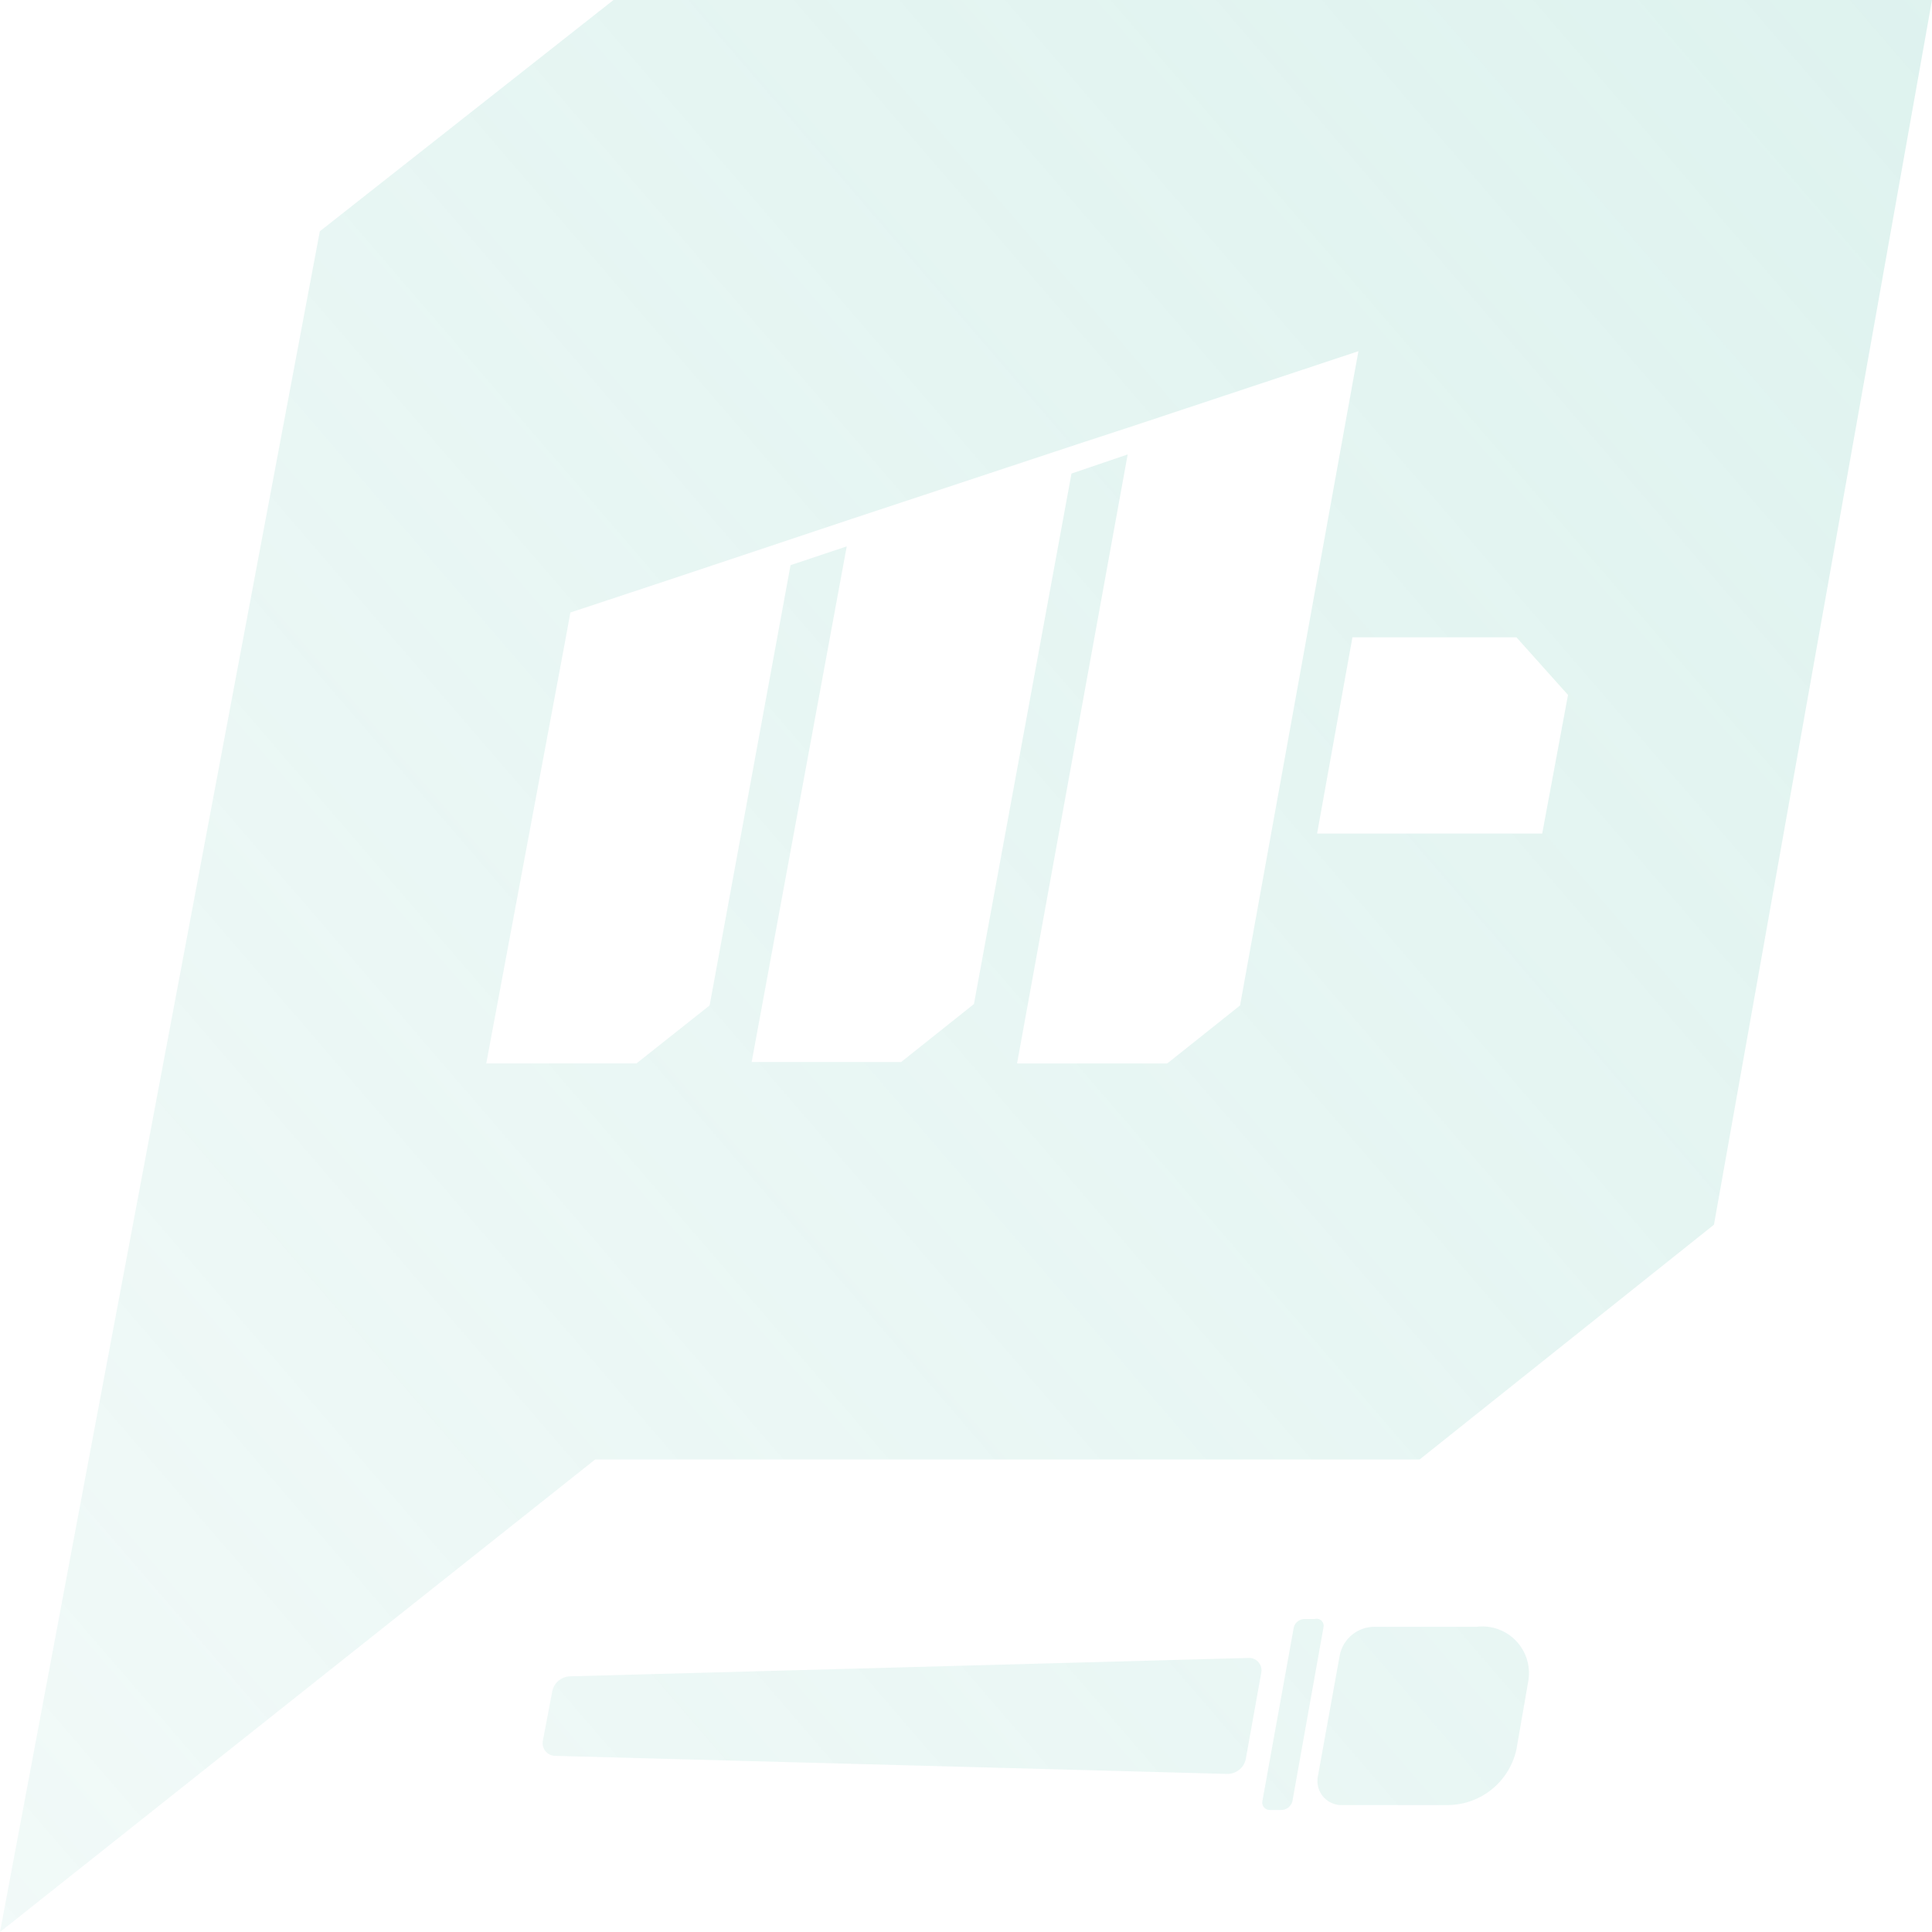 <svg width="233" height="233" viewBox="0 0 233 233" fill="none" xmlns="http://www.w3.org/2000/svg">
<path d="M73.987 0L38.571 27.894L10.697 176.019L0 233L71.771 176.019H171.202L206.704 147.699L233 0H73.987ZM140.772 128.25H122.659L135.998 54.806L129.222 57.109L117.459 121.085L108.679 128.08H90.651L102.116 65.895L95.34 68.156L85.58 121.256L76.757 128.25H58.644L68.148 77.368L68.788 73.871L80.891 69.862L95.979 64.829L102.755 62.569L129.946 53.569L136.723 51.351L163.829 42.352L163.189 45.849L149.551 121.256L140.772 128.25ZM185.991 100.527H158.842L163.104 76.856H182.88L189.102 83.808L185.991 100.527ZM178.064 196.193H165.832C164.829 196.174 163.851 196.511 163.072 197.143C162.292 197.775 161.76 198.662 161.57 199.648L158.928 214.277C158.848 214.713 158.87 215.161 158.991 215.588C159.111 216.014 159.328 216.407 159.625 216.737C159.921 217.066 160.289 217.323 160.7 217.488C161.111 217.653 161.554 217.722 161.996 217.689H174.356C176.332 217.735 178.263 217.092 179.818 215.871C181.373 214.649 182.455 212.925 182.88 210.992L184.286 202.889C184.462 202.013 184.428 201.108 184.185 200.248C183.942 199.388 183.499 198.598 182.891 197.944C182.283 197.29 181.528 196.79 180.688 196.485C179.849 196.181 178.949 196.08 178.064 196.193ZM150.659 199.946L68.788 202.164C68.282 202.17 67.793 202.345 67.399 202.662C67.005 202.979 66.728 203.42 66.614 203.913L65.463 209.969C65.426 210.191 65.438 210.418 65.498 210.635C65.558 210.852 65.665 211.053 65.811 211.224C65.958 211.395 66.14 211.532 66.345 211.624C66.55 211.717 66.773 211.763 66.998 211.76L147.974 213.935C148.495 213.949 149.003 213.782 149.415 213.464C149.827 213.145 150.116 212.694 150.233 212.187L152.108 201.737C152.153 201.521 152.148 201.298 152.096 201.084C152.044 200.87 151.945 200.671 151.806 200.5C151.668 200.328 151.493 200.19 151.295 200.094C151.097 199.998 150.88 199.948 150.659 199.946ZM158.544 195.254H157.308C157.011 195.256 156.723 195.358 156.491 195.544C156.259 195.73 156.097 195.988 156.029 196.278L152.236 217.262C152.217 217.394 152.227 217.528 152.266 217.655C152.306 217.782 152.372 217.899 152.462 217.997C152.552 218.095 152.662 218.172 152.786 218.221C152.909 218.271 153.041 218.294 153.174 218.286H154.538C154.838 218.279 155.129 218.176 155.367 217.992C155.605 217.807 155.777 217.551 155.859 217.262L159.609 196.278C159.645 196.132 159.642 195.98 159.601 195.836C159.559 195.692 159.48 195.562 159.372 195.458C159.264 195.354 159.131 195.281 158.985 195.245C158.84 195.209 158.688 195.213 158.544 195.254Z" fill="url(#paint0_linear_138_1413)"/>
<defs>
<linearGradient id="paint0_linear_138_1413" x1="1714" y1="-1189.5" x2="-150.5" y2="416.5" gradientUnits="userSpaceOnUse">
<stop stop-color="#70C8B8"/>
<stop offset="1" stop-color="#70C8B8" stop-opacity="0"/>
</linearGradient>
</defs>
</svg>
